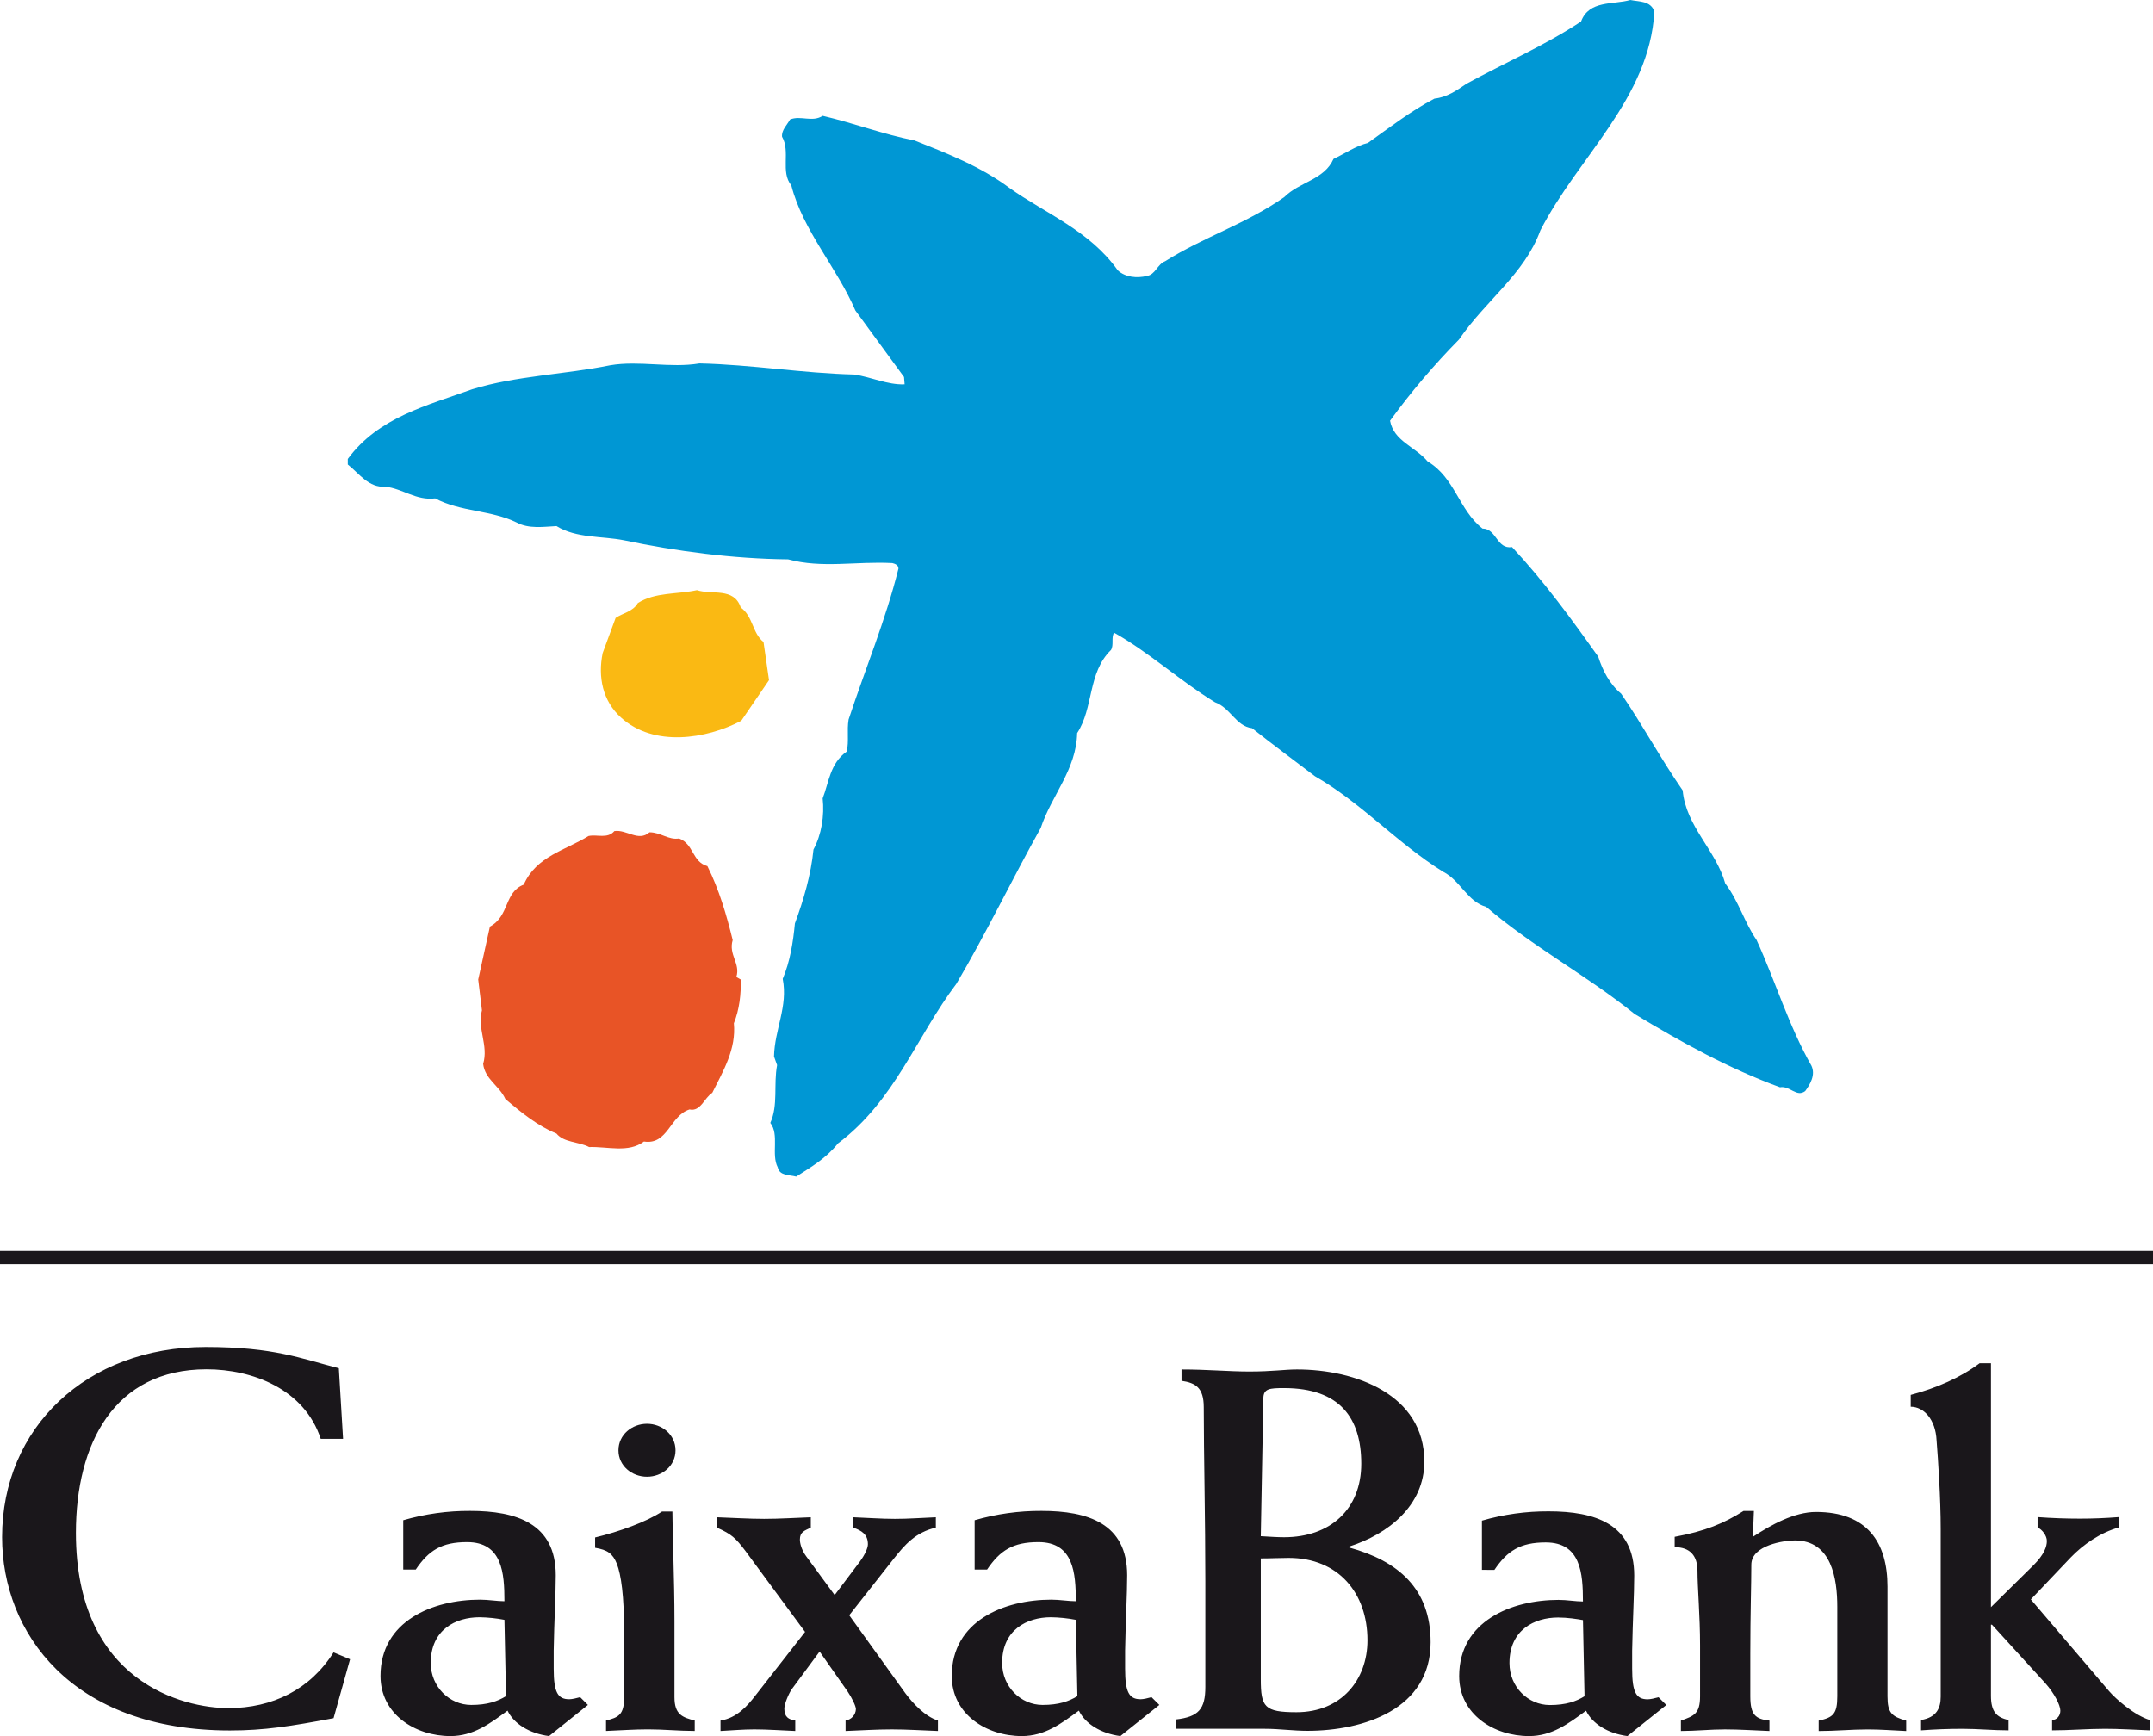 <?xml version="1.0" encoding="UTF-8"?>
<svg xmlns="http://www.w3.org/2000/svg" id="uuid-5f754b5c-cc10-432b-ab78-688cfc79798e" data-name="Capa 1" viewBox="0 0 676.94 545.91">
  <defs>
    <style>
      .uuid-5f825f19-f462-4a85-b1c9-b1e89e758a7e {
        fill: #fab913;
      }

      .uuid-ebc4d75a-3107-4d48-8197-f648a1cb63a6 {
        fill: #0097d4;
      }

      .uuid-540169d5-8c2b-4322-adea-6afb8a312d04 {
        fill: #e85426;
      }

      .uuid-c8ae02a7-1aed-47f8-8c7b-e1bc6a4bebe1 {
        fill: #1a171b;
      }
    </style>
  </defs>
  <path class="uuid-c8ae02a7-1aed-47f8-8c7b-e1bc6a4bebe1" d="m0,397.53h676.94v-2.12H0v2.12Zm0-2.04h676.94v-2.12H0v2.12Z"></path>
  <path class="uuid-ebc4d75a-3107-4d48-8197-f648a1cb63a6" d="m520.16,3.7c-1.57,27.32-24.03,45.71-35.84,68.76-5.03,13.76-17.06,21.88-25.58,34.3-7.85,7.96-15.1,16.5-21.68,25.54,1.16,6.43,7.93,8.14,11.82,12.81,8.7,5.23,9.68,15.11,17.24,21.1,4.44,0,4.44,6.58,9.3,5.82,10.24,11.02,18.57,22.47,27.09,34.46,1.38,4.27,3.49,8.54,7.2,11.63,6.78,9.89,12.37,20.35,19.35,30.42.97,11.23,10.45,18.78,13.38,29.25,4.25,5.62,6,12.19,9.86,17.8,6.01,13.18,10.07,26.94,17.25,39.53,1.35,2.91-.4,5.82-1.95,7.95-2.71,2.12-4.84-1.75-7.94-1.18-15.88-5.8-30.99-14.13-45.7-23.03-15.14-12.22-31.78-20.94-46.71-33.72-5.8-1.54-8.12-8.33-13.54-11.04-14.33-8.91-25.75-21.7-40.29-30.03-6.58-5.02-13.17-9.88-19.76-15.1-5.03-.59-6.78-6.4-11.63-8.14-10.84-6.59-20.7-15.69-31.75-21.89-.97,1.56,0,3.87-.97,5.44-7.35,7.15-5.41,18.2-10.64,26.14-.21,11.41-8.13,19.76-11.44,29.81-9.1,16.27-17.05,32.95-26.53,49.02-12.59,16.66-19.37,36.78-37.19,50.16-3.9,4.84-8.34,7.36-13.17,10.47-2.13-.59-5.24-.2-5.81-2.92-2.12-4.07.58-10.28-2.33-13.96,2.53-5.6.97-11.99,2.13-18.18l-.97-2.71c.19-8.54,4.45-15.7,2.74-24.41,2.3-5.41,3.26-11.44,3.83-17.43,2.73-7.36,5.06-15.32,5.84-23.24,2.51-4.64,3.49-10.65,2.89-16.08,1.96-5.04,2.32-11.04,7.56-14.72.77-3.28,0-6.59.59-10.08,5.23-15.88,11.62-31.17,15.68-47.46,0-1.14-1.15-1.54-1.94-1.73-11.42-.6-22.08,1.73-32.74-1.17-17.43-.19-35.04-2.52-51.7-6.01-6.79-1.35-14.93-.58-21.13-4.45-4.05.19-8.7.96-12.59-1.15-7.93-3.89-17.62-3.31-25.57-7.56-6,.75-10.27-3.11-15.67-3.68-5.24.37-8.14-4.07-11.8-6.98v-1.74c9.67-13.18,25.16-16.85,39.1-21.91,13.77-4.25,29.06-4.63,43.41-7.55,9.09-1.55,18.96.97,28.06-.58,16.48.38,32.37,3.08,48.64,3.49,5.41.78,10.45,3.3,15.87,3.09l-.19-2.31-15.3-20.92c-5.81-13.55-16.44-25-20.14-39.34-3.49-4.26-.19-10.63-2.91-15.3-.19-2.13,1.57-3.68,2.52-5.42,3.29-1.36,6.98.97,10.26-1.15,9.89,2.31,18.99,5.82,28.86,7.74,10.27,4.08,20.73,8.14,29.84,14.92,11.43,8.12,25.16,13.36,34.09,25.94,2.33,2.15,6.01,2.53,9.11,1.76,2.72-.41,3.3-3.68,5.79-4.65,12.01-7.56,25.59-11.83,37.42-20.15,4.83-4.84,12.58-5.42,15.49-12.01,3.68-1.72,6.98-4.07,10.84-5.04,6.78-4.84,13.55-10.06,20.92-13.93,3.86-.4,6.96-2.53,10.06-4.67,12.02-6.57,24.6-11.99,36.02-19.56,2.53-6.77,10.08-5.23,15.5-6.77,2.71.58,6.4.19,7.57,3.67"></path>
  <path class="uuid-5f825f19-f462-4a85-b1c9-b1e89e758a7e" d="m232.89,191.01c3.86,2.71,3.67,8.14,7.17,10.86l1.73,12-8.73,12.78c-11.02,5.79-27.49,8.32-37.77-.99-5.8-5.19-7.35-12.78-5.8-20.32l4.07-11.04c2.32-1.57,5.41-1.95,6.98-4.66,5.42-3.49,12.39-2.71,18.59-4.07,4.65,1.56,11.63-.97,13.76,5.42"></path>
  <path class="uuid-540169d5-8c2b-4322-adea-6afb8a312d04" d="m204.22,261.71c3.5,0,6.01,2.51,9.29,1.94,4.65,1.75,4.06,7.35,8.91,8.7,3.68,7.37,6.01,15.32,7.95,23.25-1.38,4.66,2.52,7.37,1.15,11.62l1.36.78c.17,4.46-.4,9.49-2.14,13.76.77,8.12-3.3,14.91-6.79,21.88-2.5,1.55-3.66,6.01-7.15,5.23-6.2,1.95-6.77,11.25-14.34,10.08-4.85,3.67-11.43,1.54-17.23,1.74-3.31-1.74-7.94-1.36-10.27-4.25-5.8-2.33-11.05-6.59-16.07-10.86-1.95-4.26-6.4-6.18-6.98-11.04,1.75-5.8-1.93-11.04-.38-16.84l-1.17-9.69,3.68-16.65c6.18-3.3,4.46-10.86,10.64-13.19,3.88-8.91,13.17-10.84,20.36-15.29,2.71-.58,5.98.97,8.12-1.55,3.9-.58,7.56,3.47,11.05.38"></path>
  <path class="uuid-c8ae02a7-1aed-47f8-8c7b-e1bc6a4bebe1" d="m675.98,540.88c-4.88-1.46-10.75-6.67-12.86-9.11l-24.59-28.83,12.54-13.19c3.9-4.06,9.29-7.82,15.14-9.44v-3.26c-4.07.32-8.15.49-12.21.49-4.4,0-8.95-.16-13.35-.49v3.26c1.46.65,2.92,2.6,2.92,4.24,0,1.79-.81,4.23-4.22,7.65l-13.36,13.17v-76.69h-3.58c-5.85,4.4-13.51,7.82-21.65,9.94v3.73c4.06,0,7.81,3.91,8.13,10.59.49,6.18,1.3,18.4,1.3,27.84v52.76c0,3.57-1.3,6.51-6.18,7.32v3.25c4.38-.32,8.62-.49,13.02-.49,4.89,0,9.6.49,14.5.49v-3.25c-3.91-.81-5.54-2.78-5.54-7.65v-22.32h.32l16.79,18.41c2.76,3.1,4.71,6.84,4.71,8.63,0,1.63-1.14,2.93-2.6,2.93v3.25c5.54,0,11.07-.49,16.61-.49,4.72,0,9.45.32,14.16.49m-149.44-57.6c4.89,0,7.17,2.76,7.17,7.48,0,5.2.81,14.01.81,23.45v15.96c0,5.54-1.95,6.19-6.02,7.65v3.26c4.56,0,9.28-.5,13.84-.5s9.29.32,14,.5v-3.26c-4.38-.49-6.02-1.79-6.02-7.65v-13.35c0-12.7.32-21.81.32-28.01s10.42-7.65,13.68-7.65c11.57,0,13.35,12.05,13.35,20.86v28.16c0,5.54-1.3,6.67-5.85,7.65v3.26c5.19,0,10.25-.5,15.46-.5,4.06,0,7.97.32,12.05.5v-3.26c-4.56-1.3-5.87-2.44-5.87-7.65v-34.51c0-13.84-6.35-23.46-22.48-23.46-6.82,0-14.16,4.06-19.85,7.82.16-2.76.16-5.37.32-8.14h-3.25c-6.18,3.91-12.05,6.36-21.66,8.14m-129.32-43.51c0-3.1,1.95-3.26,6.51-3.26,17.58,0,24.27,9.45,24.27,23.78s-9.77,23.12-24.27,23.12c-2.11,0-4.39-.16-7.32-.33l.81-43.3h0Zm-18.24,90.68c0,7-2.11,9.44-9.28,10.26v2.93h28c2.27,0,4.55.16,6.67.32,2.28.16,4.57.32,6.68.32,17.75,0,38.76-6.83,38.76-27.84,0-16.93-10.26-25.57-25.57-29.79v-.32c12.22-3.91,23.6-12.87,23.6-26.7,0-21.18-21.81-28.98-40.04-28.98-3.92,0-7.66.65-14.99.65-6.51,0-13.19-.65-21.32-.65v3.57c4.39.65,6.99,2.11,6.99,8.3,0,14.65.5,35.32.5,54.87v33.05h0Zm17.43-40.38c3.41,0,6.02-.16,8.78-.16,15.63,0,24.76,11.07,24.76,25.89,0,12.53-8.31,22.63-22.31,22.63-10.09,0-11.23-1.62-11.23-10.41m-89.97-34.46v-15.5c6.84-1.98,13.93-2.97,21.05-2.93,14.51,0,26.91,3.91,26.91,20.23,0,5.88-.49,14.37-.65,23.66v5.71c0,7.5,1.3,9.62,4.89,9.62.81,0,2.28-.32,3.42-.65l2.46,2.44-12.26,9.79c-6.17-.81-11.07-3.91-13.04-8-5.54,4.09-10.76,8-17.94,8-11.1,0-22.03-6.86-22.03-18.91,0-17.29,16.46-23.98,31.31-23.98,2.62,0,5.39.49,7.69.49,0-8.81-.67-18.59-11.75-18.59-7.99,0-12.07,2.6-16.15,8.64h-3.91v-.02Zm31.82,15.82c-2.58-.5-5.2-.77-7.83-.81-7.51,0-15.34,3.91-15.34,14.36,0,7.51,5.89,13.21,12.72,13.21,5.06,0,8.33-1.14,10.94-2.77m-112.21,7.69c5.24-.81,8.64-4.89,10.79-7.65l15.8-20.23-18.75-25.45c-3.11-4.07-4.25-5.23-8.98-7.34v-3.26c4.91.16,9.97.5,14.85.5s9.79-.33,14.68-.5v3.26c-1.95.97-3.43,1.31-3.43,3.76,0,1.14.51,3.25,1.95,5.21l8.98,12.23,7.99-10.61c1.65-2.28,2.46-4.24,2.46-5.37,0-3.11-1.95-4.25-4.58-5.22v-3.26c4.42.16,8.66.5,13.06.5s8.64-.33,12.88-.5v3.26c-6.36,1.46-9.78,5.38-13.36,9.94l-13.87,17.61,17.61,24.47c2.44,3.27,6.2,7.35,10.28,8.64v3.28c-4.9-.17-9.63-.5-14.51-.5s-9.65.32-14.53.5v-3.28c1.8-.26,3.17-1.77,3.25-3.59,0-.97-1.28-3.6-2.61-5.55l-8.8-12.56-8.81,11.91c-.98,1.47-2.28,4.59-2.28,6.04,0,2.61,1.3,3.42,3.43,3.75v3.28c-4.24-.17-8.65-.5-12.88-.5-3.59,0-7.02.32-10.62.5m-15.13-69.01c0,6.85.65,21.19.65,34.58v23.81c0,5.54,2.61,6.36,6.37,7.34v3.27c-4.9,0-9.79-.5-14.69-.5-4.39,0-8.8.33-13.2.5v-3.27c3.9-.97,5.7-1.79,5.7-7.34v-20.21c0-11.77-.97-18.3-2.28-21.71-1.31-3.26-2.95-4.4-6.85-5.06v-3.25c7.51-1.8,16.14-4.89,21.05-8.16h3.25Zm-7.99-27.58c4.74,0,8.97,3.44,8.97,8.34s-4.23,8.3-8.97,8.3-8.97-3.41-8.97-8.3,4.24-8.34,8.97-8.34m-76.64,45.82v-15.5c6.84-1.98,13.93-2.97,21.05-2.93,14.5,0,26.91,3.91,26.91,20.23,0,5.88-.5,14.37-.65,23.66v5.71c0,7.5,1.3,9.62,4.89,9.62.81,0,2.27-.32,3.43-.65l2.44,2.44-12.22,9.79c-6.21-.81-11.1-3.91-13.05-8-5.54,4.09-10.77,8-17.94,8-11.1,0-22.01-6.86-22.01-18.91,0-17.29,16.47-23.98,31.3-23.98,2.61,0,5.39.49,7.67.49,0-8.81-.65-18.59-11.74-18.59-7.99,0-12.08,2.6-16.15,8.64h-3.92v-.02Zm31.82,15.82c-2.59-.5-5.21-.77-7.84-.81-7.5,0-15.33,3.91-15.33,14.36,0,7.51,5.9,13.21,12.73,13.21,5.05,0,8.32-1.14,10.94-2.77m-51.24-80.9h-7.02c-5.16-15.7-21.54-21.87-35.89-21.87-29.06,0-41.09,23.38-41.09,51.44,0,47.08,34.07,55.1,47.93,55.1s25.72-5.84,33.08-17.53l5.19,2.17-5.19,18.53c-13.35,2.51-21.71,3.86-32.56,3.86-49.79,0-71.66-30.75-71.66-60.79,0-34.4,26.57-59.79,63.98-59.79,21.69,0,30.05,3.67,41.9,6.68m391.66,103.14c-2.6,1.62-5.84,2.76-10.9,2.76-6.84,0-12.69-5.7-12.69-13.19,0-10.42,7.81-14.33,15.31-14.33,2.92,0,6.01.49,7.8.81l.49,23.94h0Zm-28.33-39.73c4.07-6.02,8.15-8.64,16.13-8.64,11.06,0,11.71,9.77,11.71,18.57-2.27,0-5.04-.5-7.65-.5-14.81,0-31.26,6.68-31.26,23.94,0,12.04,10.9,18.88,21.97,18.88,7.17,0,12.38-3.9,17.92-7.98,1.95,4.07,6.83,7.17,13.01,7.98l12.22-9.77-2.44-2.44c-1.14.32-2.6.65-3.41.65-3.59,0-4.89-2.12-4.89-9.61v-5.68c.16-9.29.65-17.76.65-23.62,0-16.28-12.37-20.19-26.87-20.19-7.11-.04-14.18.94-21.01,2.92v15.48"></path>
</svg>
